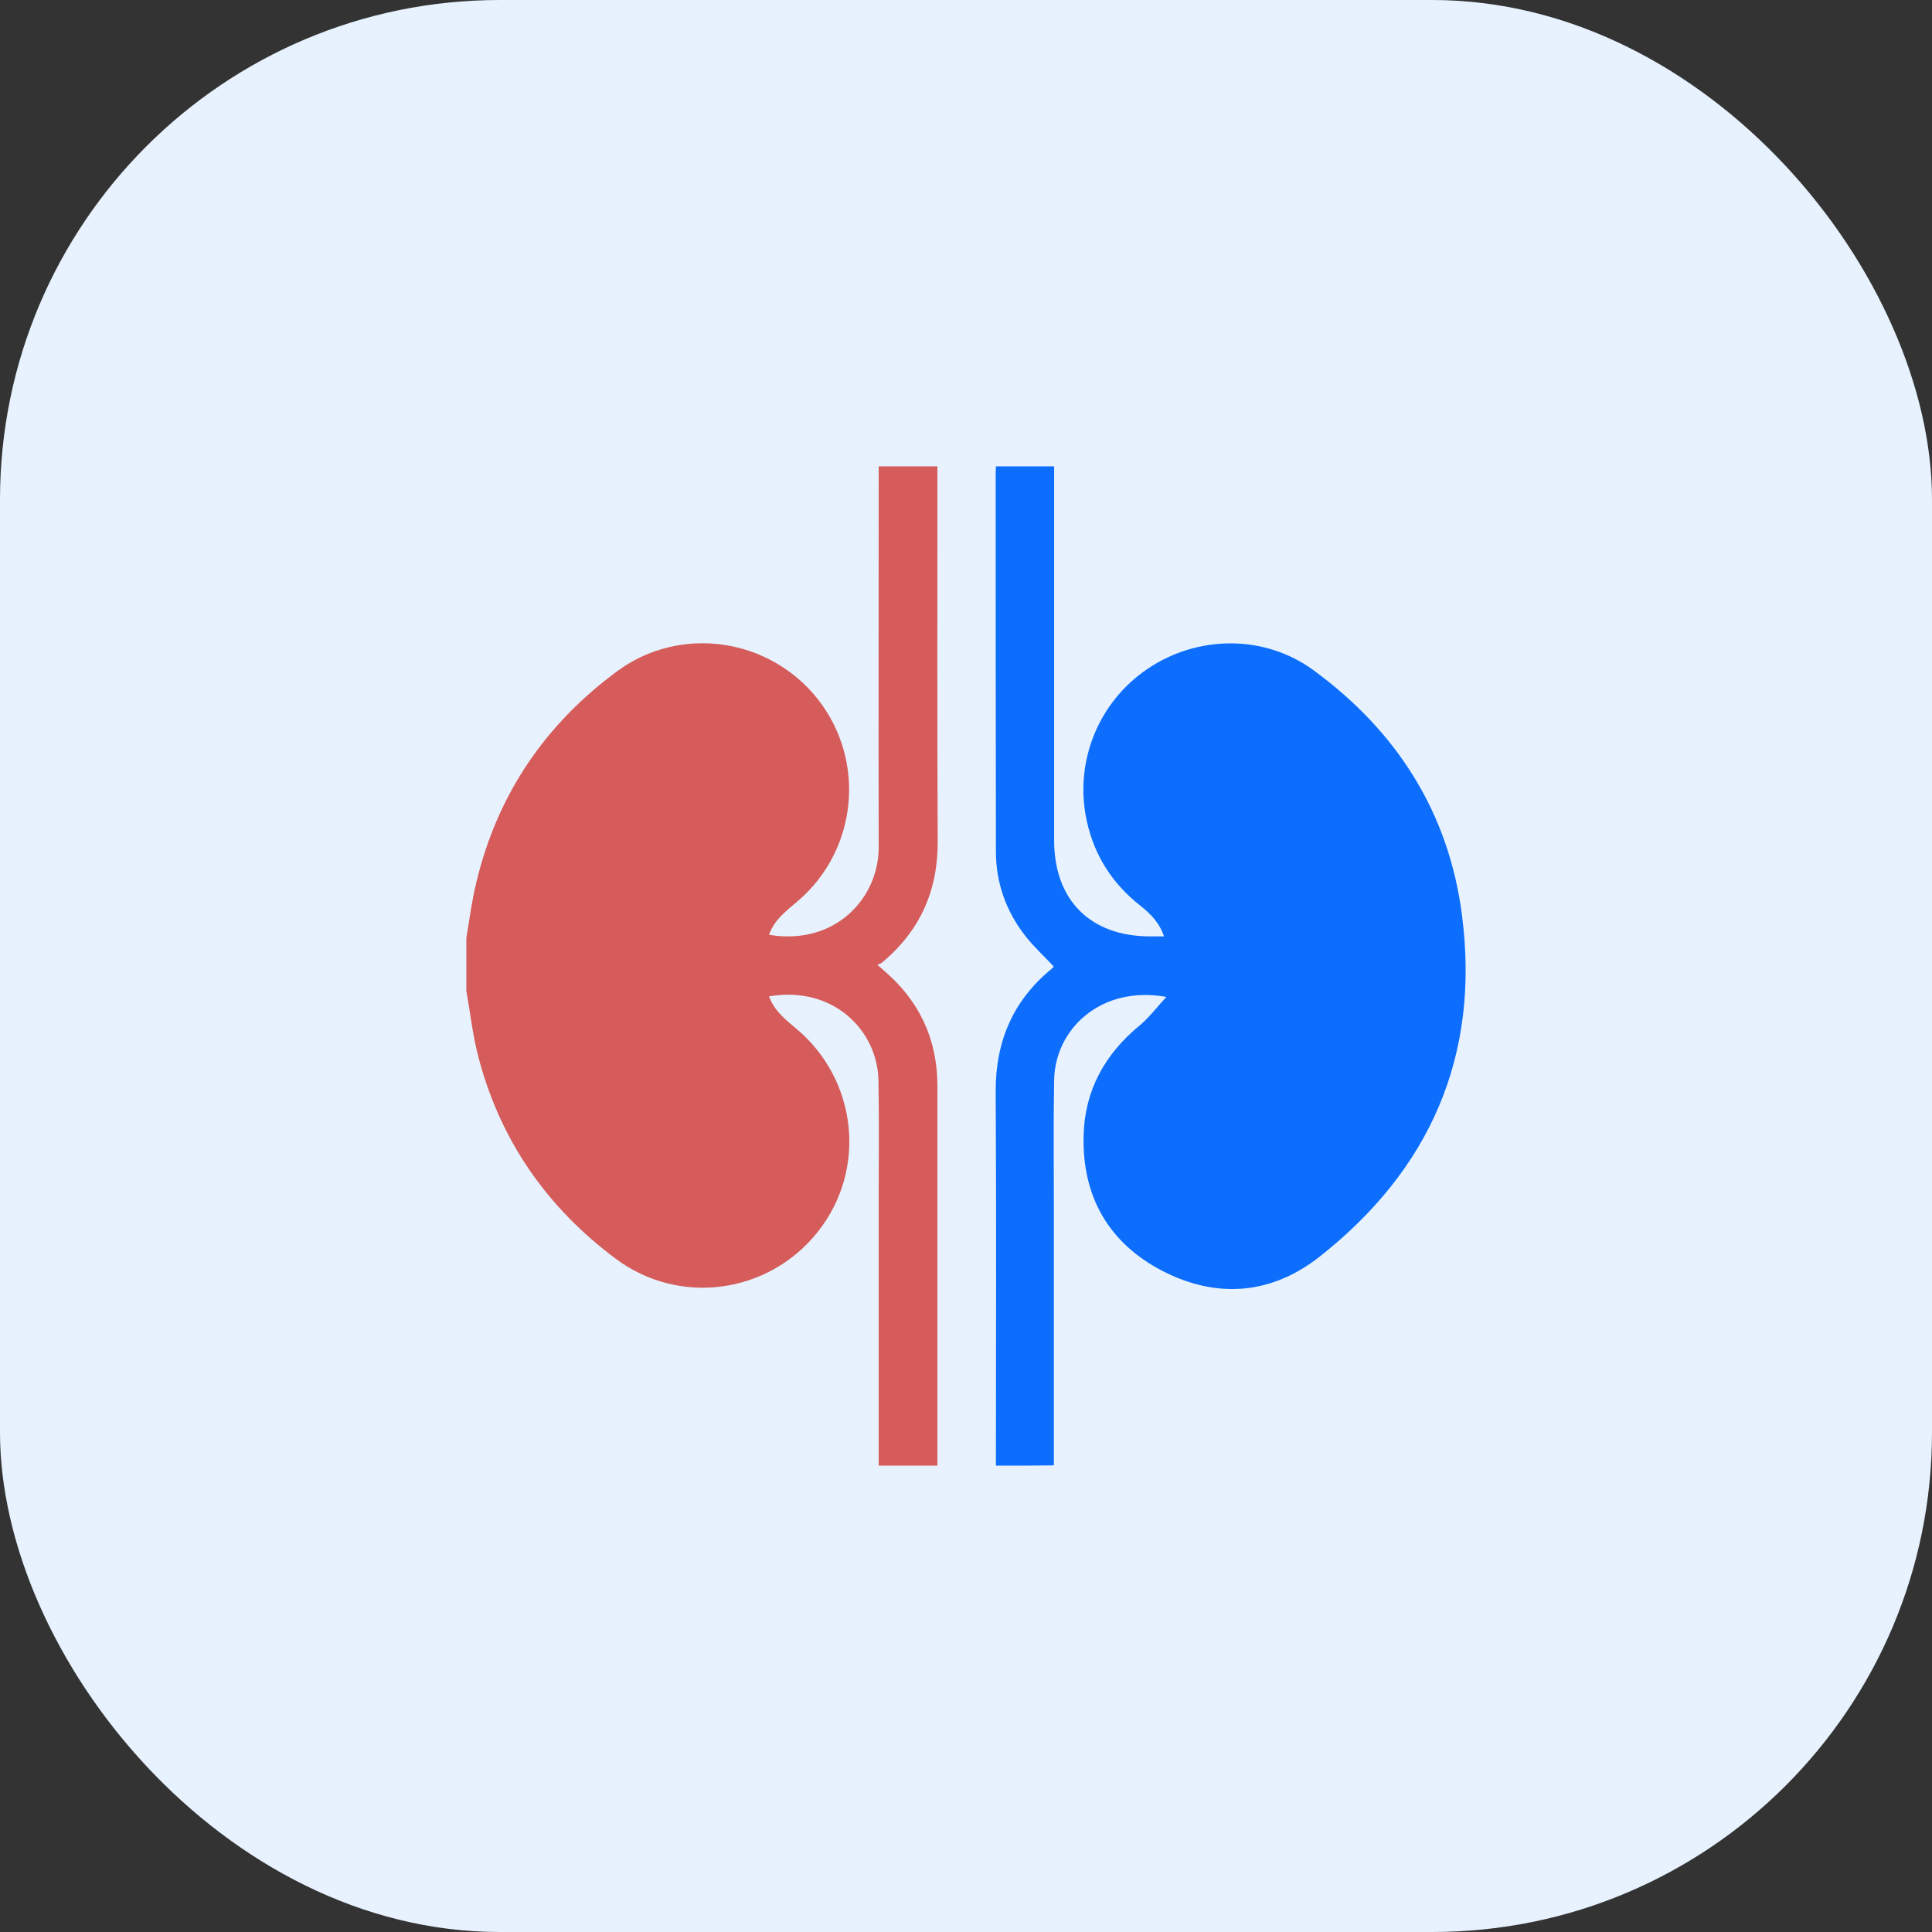 <svg width="58" height="58" viewBox="0 0 58 58" fill="none" xmlns="http://www.w3.org/2000/svg">
<rect x="0" y="0" width="58" height="58" fill="#333333" stroke="none"/>
<rect width="58" height="58" rx="15" fill="#E7F2FE"/>
<g clip-path="url(#clip0_4619_17714)">
<path d="M29.898 44C29.898 40.257 29.914 36.522 29.891 32.778C29.883 31.259 30.416 30.022 31.591 29.067C31.614 29.051 31.622 29.02 31.63 29.012C31.348 28.706 31.042 28.432 30.792 28.111C30.204 27.367 29.898 26.506 29.898 25.558C29.891 21.768 29.891 17.978 29.891 14.188C29.891 14.133 29.898 14.07 29.898 14C30.478 14 31.042 14 31.646 14C31.646 14.11 31.646 14.219 31.646 14.329C31.646 17.962 31.646 21.596 31.646 25.229C31.646 27.023 32.735 28.111 34.529 28.111C34.654 28.111 34.78 28.111 34.944 28.111C34.811 27.704 34.537 27.43 34.231 27.187C33.393 26.529 32.852 25.684 32.625 24.642C32.241 22.88 32.97 21.071 34.466 20.069C35.971 19.059 37.968 19.051 39.426 20.116C41.933 21.948 43.5 24.399 43.892 27.493C44.432 31.698 42.928 35.12 39.614 37.727C38.172 38.863 36.535 38.996 34.905 38.158C33.283 37.32 32.484 35.919 32.531 34.094C32.562 32.739 33.166 31.643 34.216 30.782C34.498 30.547 34.725 30.241 35.015 29.928C33.048 29.576 31.677 30.891 31.646 32.418C31.622 33.695 31.638 34.979 31.638 36.255C31.638 38.832 31.638 41.416 31.638 43.992C31.066 44 30.478 44 29.898 44Z" fill="#0D6EFD"/>
<path d="M14 28.158C14.094 27.602 14.165 27.038 14.298 26.498C14.925 23.859 16.366 21.737 18.544 20.139C20.44 18.753 23.104 19.153 24.554 20.993C26.003 22.841 25.744 25.503 23.966 27.038C23.621 27.336 23.245 27.602 23.088 28.064C25.063 28.393 26.379 26.976 26.379 25.433C26.371 21.745 26.379 18.049 26.379 14.36C26.379 14.243 26.379 14.133 26.379 14C26.967 14 27.531 14 28.142 14C28.142 14.11 28.142 14.219 28.142 14.329C28.142 17.97 28.134 21.612 28.15 25.261C28.158 26.741 27.617 27.955 26.473 28.902C26.442 28.926 26.403 28.933 26.34 28.965C26.434 29.051 26.489 29.09 26.536 29.137C27.601 30.045 28.142 31.197 28.142 32.606C28.142 36.404 28.142 40.202 28.142 44C27.554 44 26.967 44 26.379 44C26.379 41.306 26.379 38.612 26.379 35.911C26.379 34.752 26.395 33.585 26.371 32.426C26.34 30.922 25 29.583 23.088 29.912C23.245 30.351 23.59 30.617 23.927 30.899C25.744 32.442 26.026 35.12 24.554 36.976C23.081 38.84 20.409 39.215 18.497 37.798C16.413 36.248 15.003 34.219 14.353 31.698C14.188 31.063 14.117 30.398 14 29.748C14 29.215 14 28.683 14 28.158Z" fill="#D13731" fill-opacity="0.8"/>
</g>
<defs>
<clipPath id="clip0_4619_17714">
<rect width="30" height="30" fill="white" transform="translate(14 14)"/>
</clipPath>
</defs>
</svg>
